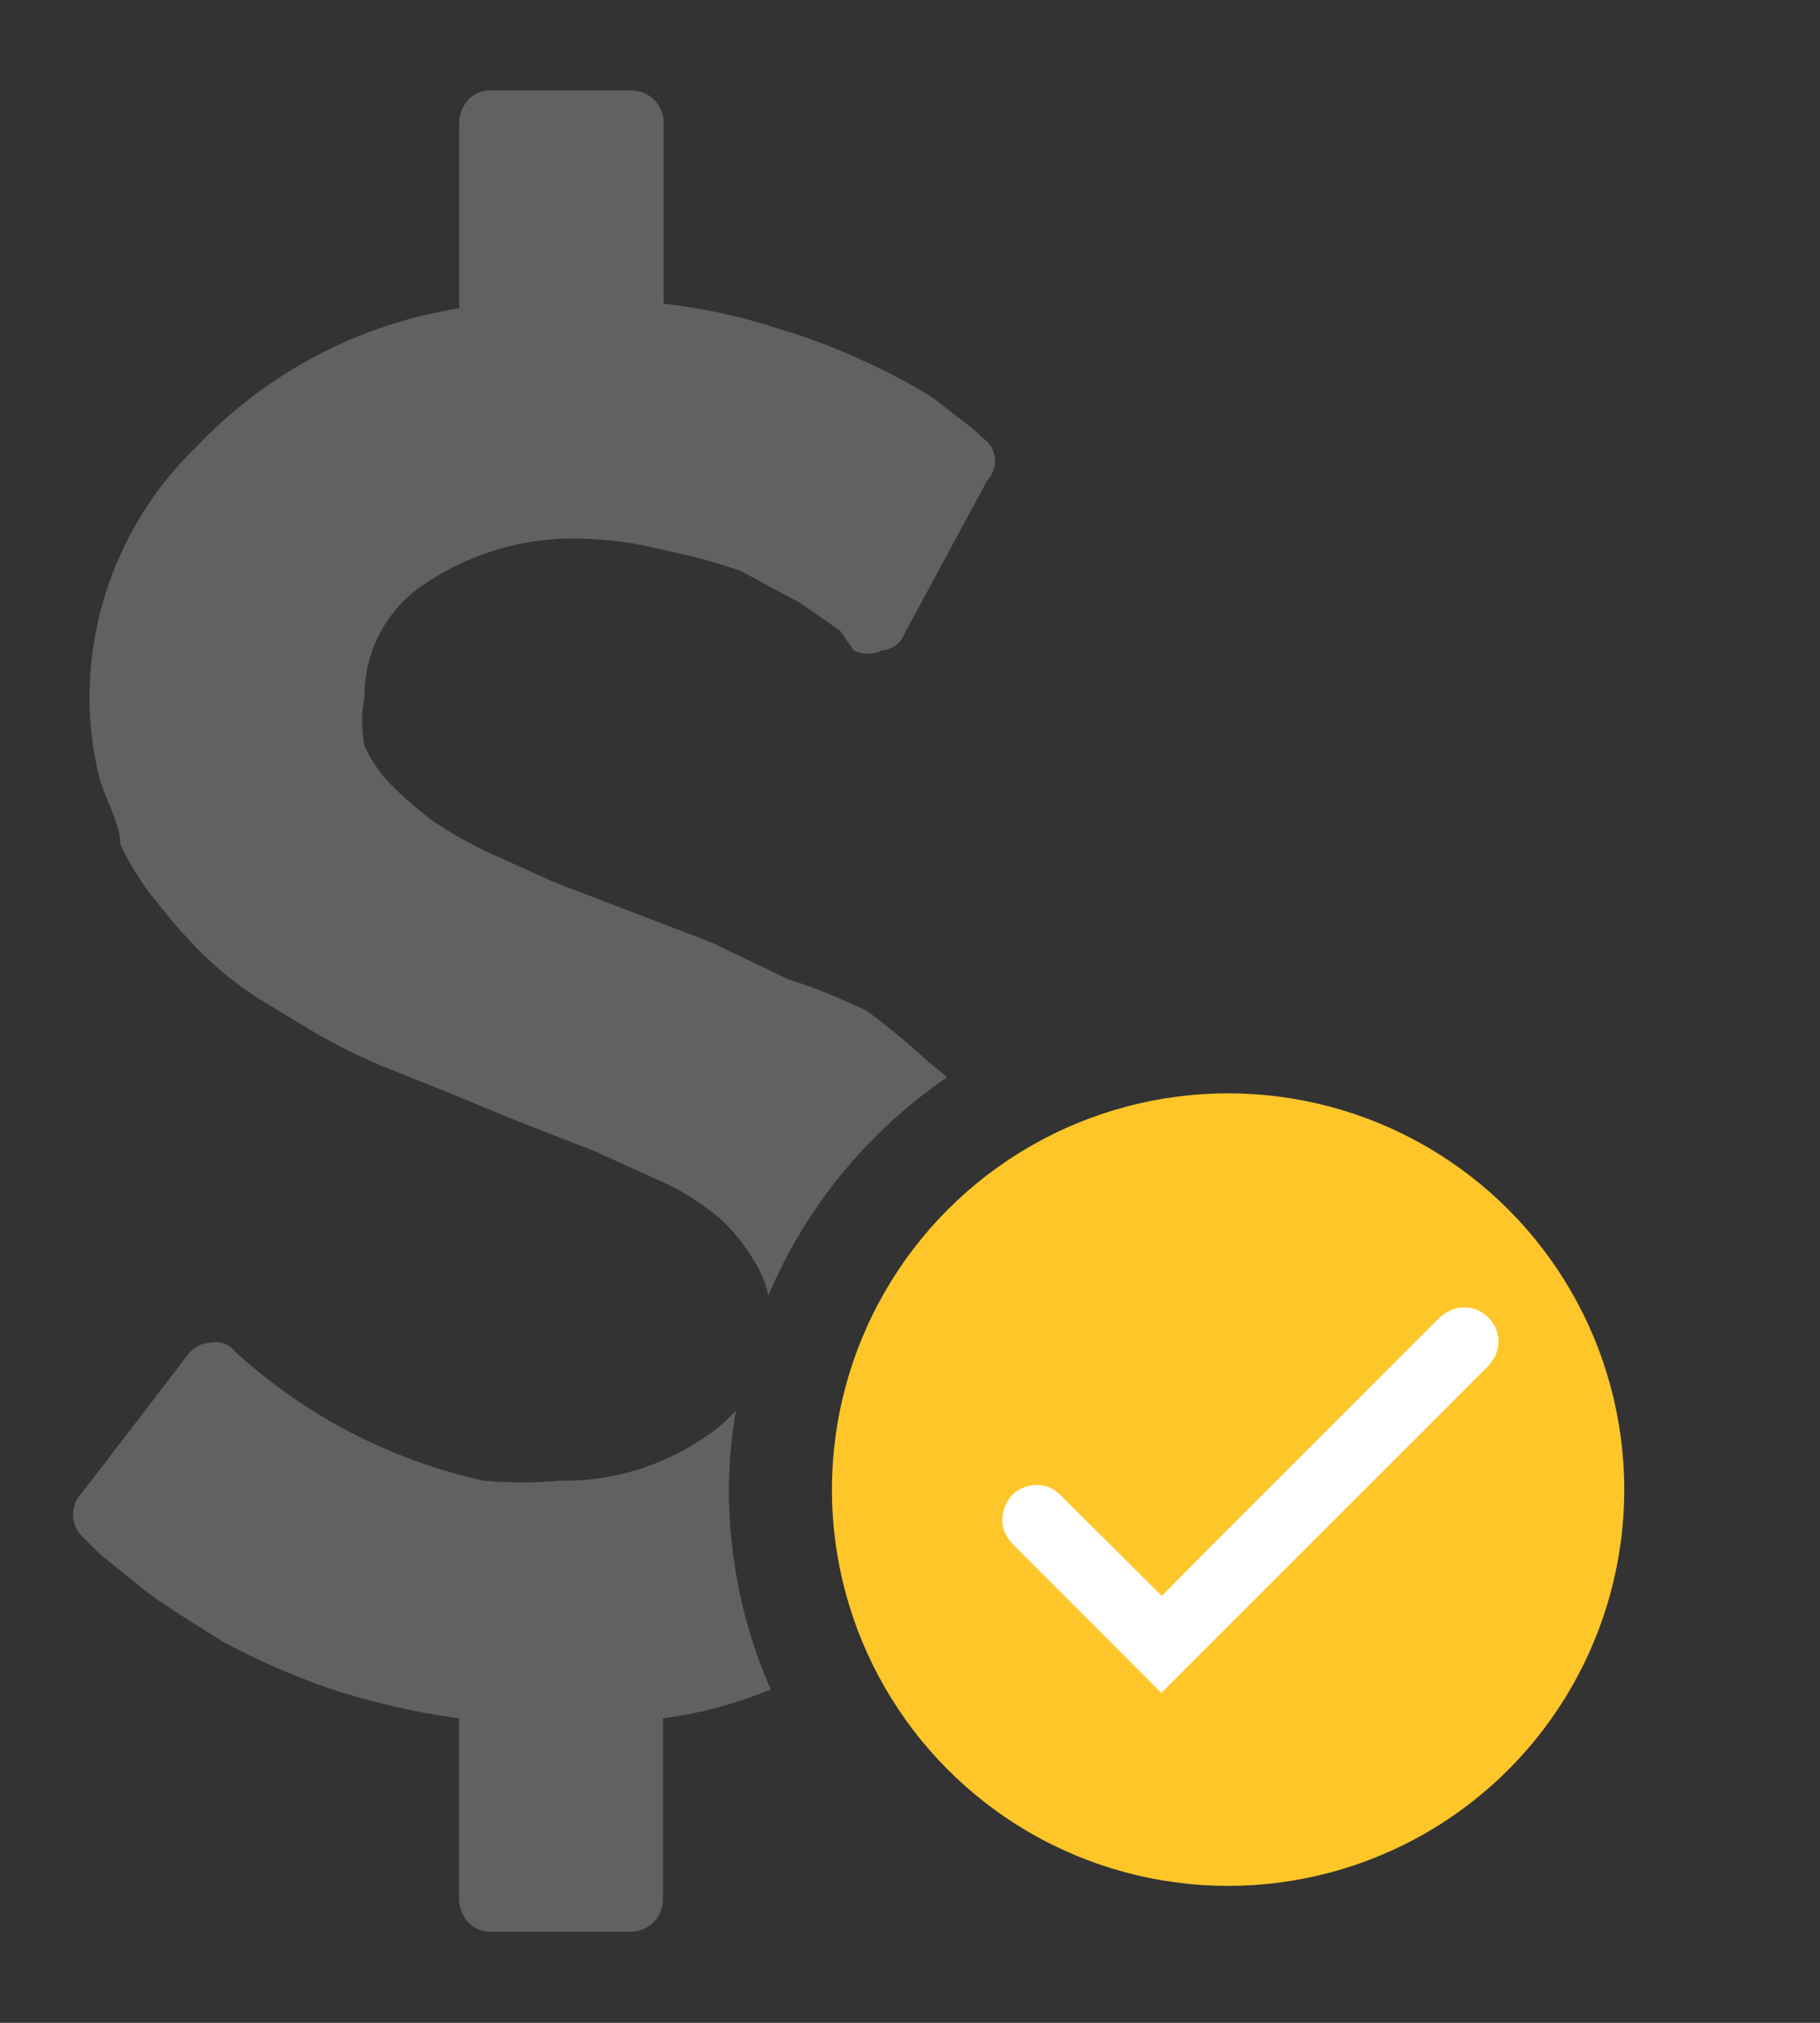 <?xml version="1.0" encoding="utf-8"?>
<!-- Generator: Adobe Illustrator 28.0.0, SVG Export Plug-In . SVG Version: 6.00 Build 0)  -->
<svg version="1.1" id="Layer_1" xmlns="http://www.w3.org/2000/svg" xmlns:xlink="http://www.w3.org/1999/xlink" x="0px" y="0px"
	 viewBox="0 0 180 200" style="enable-background:new 0 0 180 200;" xml:space="preserve">
<rect x="0" y="0" width="180" height="200" fill="#333333" stroke="none"/>
<style type="text/css">
	.st0{fill:none;stroke:#038442;stroke-width:33.706;stroke-miterlimit:10;}
	.st1{fill:none;stroke:#D1D1D1;stroke-width:33.706;stroke-miterlimit:10;}
	.st2{fill:none;stroke:#048442;stroke-width:3.5;stroke-linecap:round;stroke-linejoin:round;}
	.st3{fill:#014E25;}
	.st4{fill:#00843D;}
	.st5{fill:#FFFFFF;}
	.st6{clip-path:url(#SVGID_00000124151524235387894050000008417223897128393892_);}
	.st7{fill:none;stroke:#096831;stroke-width:1.5;}
	.st8{fill:#73B474;}
	.st9{clip-path:url(#SVGID_00000016762908510238980330000012902549449852932264_);}
	.st10{fill:none;stroke:#0BA04B;stroke-width:1.5;}
	.st11{fill:#DCF0DD;}
	.st12{clip-path:url(#SVGID_00000065051273857287646390000016839507599215814293_);}
	.st13{fill:none;stroke:#8BCC8B;stroke-width:1.5;}
	.st14{fill:none;stroke:#00843D;stroke-width:3.5;stroke-linecap:round;stroke-linejoin:round;}
	.st15{fill:#616161;}
	.st16{fill:#FFC629;}
	.st17{enable-background:new    ;}
	.st18{fill:none;stroke:#606061;stroke-width:29.308;stroke-miterlimit:10;}
	.st19{fill:none;stroke:#F8C22B;stroke-width:29.308;stroke-miterlimit:10;}
	.st20{fill:none;stroke:#048442;stroke-width:11;stroke-linecap:round;stroke-linejoin:round;stroke-miterlimit:10;}
	.st21{fill:none;stroke:#F8C22B;stroke-width:11;stroke-linecap:round;stroke-linejoin:round;stroke-miterlimit:10;}
	.st22{fill:#D2D2D1;}
	.st23{fill:#949494;}
	.st24{fill:#00833E;}
	.st25{fill:#616262;}
	.st26{fill:none;stroke:#F8C12A;stroke-width:13;stroke-linecap:round;stroke-linejoin:round;stroke-miterlimit:10;}
	.st27{fill:none;stroke:#A6C5B8;stroke-width:13;stroke-linecap:round;stroke-linejoin:round;stroke-miterlimit:10;}
	.st28{fill:none;stroke:#038442;stroke-width:13;stroke-linecap:round;stroke-linejoin:round;stroke-miterlimit:10;}
	.st29{clip-path:url(#SVGID_00000117666735755879298900000006497422216782034616_);}
	.st30{fill:#A07B6B;}
	.st31{fill:#525050;}
	.st32{fill:#C09C8A;}
	.st33{fill:#CDA897;}
	.st34{fill:#2D2C2C;}
	.st35{fill:#7F7C7C;}
	.st36{fill:#3B2314;}
	.st37{fill:#9D6A28;}
	.st38{fill:#E9C7AC;}
	.st39{fill:#E1C6AB;}
	.st40{fill:#DFB998;}
</style>
<g>
	<g>
		<g>
			<g>
				<defs>
					<rect id="SVGID_1_" x="77.25" y="-452.14" width="126.3" height="293.4"/>
				</defs>
				<clipPath id="SVGID_00000099636357084492950830000016463079981693154449_">
					<use xlink:href="#SVGID_1_"  style="overflow:visible;"/>
				</clipPath>
				<g style="clip-path:url(#SVGID_00000099636357084492950830000016463079981693154449_);">
					<line class="st7" x1="273.55" y1="-332.74" x2="-4.15" y2="19.46"/>
					<line class="st7" x1="273.55" y1="-296.44" x2="-4.15" y2="55.76"/>
					<line class="st7" x1="273.55" y1="-261.64" x2="-4.15" y2="90.46"/>
				</g>
			</g>
		</g>
	</g>
</g>
<g>
	<g>
		<g>
			<g>
				<g>
					<defs>
						<rect id="SVGID_00000173852432645955193490000006517818881878566023_" x="314.39" y="-239" width="126.3" height="80.26"/>
					</defs>
					<clipPath id="SVGID_00000158736202512390564100000000155693263518473917_">
						<use xlink:href="#SVGID_00000173852432645955193490000006517818881878566023_"  style="overflow:visible;"/>
					</clipPath>
					<g style="clip-path:url(#SVGID_00000158736202512390564100000000155693263518473917_);">
					</g>
				</g>
			</g>
		</g>
	</g>
</g>
<g>
	<g>
		<path class="st15" d="M11.89,83.45c0.96,2.07,2.18,4.01,3.64,5.76c1.36,1.76,2.83,3.43,4.4,5.01c1.67,1.64,3.5,3.11,5.46,4.4
			l5.77,3.49c2.06,1.19,4.19,2.25,6.37,3.19l6.83,2.73l6.22,2.58l8.19,3.19l6.68,3.03c2.15,0.96,4.14,2.24,5.92,3.79
			c1.31,1.25,2.43,2.68,3.34,4.25c0.62,0.99,1.04,2.08,1.28,3.21c3.71-8.77,9.89-16.24,17.66-21.56c-0.53-0.48-1.07-0.94-1.64-1.37
			c-1.98-1.83-4.05-3.55-6.22-5.16c-2.54-1.26-5.18-2.33-7.89-3.19l-7.58-3.64l-8.34-3.19l-7.13-2.73l-6.07-2.73
			c-2-0.92-3.93-1.98-5.76-3.19c-1.39-1.02-2.71-2.13-3.94-3.34c-1.29-1.2-2.32-2.64-3.03-4.25c-0.32-1.6-0.32-3.25,0-4.85
			c-0.04-4.54,2.25-8.77,6.07-11.23c4.49-2.99,9.78-4.53,15.17-4.4c2.92,0.05,5.82,0.46,8.65,1.21c2.47,0.49,4.9,1.15,7.28,1.97
			l5.92,3.19l3.94,2.73l1.37,1.97c0.86,0.43,1.87,0.43,2.73,0c1.02-0.06,1.92-0.71,2.28-1.67l8.19-15.17c1.02-1.06,1.02-2.73,0-3.79
			l-1.52-1.37l-3.94-3.03c-2.1-1.31-4.28-2.47-6.52-3.49c-2.84-1.34-5.78-2.45-8.8-3.34c-3.65-1.2-7.41-2.01-11.23-2.43v-17.9
			c0-1.76-1.43-3.19-3.18-3.19H48.6c-0.85-0.03-1.68,0.3-2.28,0.91c-0.56,0.63-0.88,1.43-0.91,2.28v18.35
			c-9.92,1.57-19.03,6.37-25.94,13.65C12.76,50.58,8.93,59.45,8.85,68.73c-0.01,2.66,0.3,5.3,0.91,7.89
			C10.37,79.05,11.89,81.32,11.89,83.45z"/>
		<path class="st15" d="M72.09,147.28c0-2.67,0.27-5.27,0.68-7.83c-0.85,0.97-1.82,1.84-2.93,2.55c-4.22,2.94-9.27,4.48-14.41,4.4
			c-2.52,0.22-5.06,0.22-7.58,0c-9.17-2.01-17.65-6.41-24.57-12.74c-0.57-0.75-1.51-1.1-2.43-0.91c-0.91,0.02-1.75,0.47-2.28,1.21
			L8.09,147.61c-1.16,1.18-1.16,3.07,0,4.25l1.82,1.82l4.7,3.79c2.28,1.67,4.85,3.19,7.43,4.85c3.32,1.77,6.77,3.29,10.31,4.55
			c4.25,1.4,8.61,2.42,13.05,3.03v17.9c0.03,0.84,0.35,1.64,0.91,2.28c0.6,0.61,1.42,0.94,2.28,0.91h13.8
			c1.76,0,3.18-1.43,3.18-3.19v-17.9c3.69-0.49,7.26-1.47,10.65-2.86C73.58,160.99,72.09,154.32,72.09,147.28z"/>
	</g>
	<g>
		<circle class="st16" cx="121.46" cy="147.28" r="39.18"/>
		<path class="st5" d="M114.85,167.38c-2.46-2.46-4.87-4.88-7.28-7.3c-2.45-2.45-4.89-4.9-7.34-7.34c-1.01-1.01-1.37-2.2-0.92-3.56
			c0.48-1.44,1.56-2.24,3.04-2.35c0.94-0.07,1.83,0.29,2.52,0.98c3.18,3.15,6.34,6.31,9.51,9.47c0.15,0.15,0.31,0.29,0.53,0.5
			c1.31-1.33,2.6-2.64,3.89-3.94c1.26-1.27,2.54-2.54,3.81-3.81c1.21-1.21,2.42-2.42,3.63-3.63c5.34-5.34,10.67-10.68,16.01-16.01
			c1.43-1.43,3.51-1.51,4.88-0.19c1.44,1.39,1.44,3.48-0.05,4.97c-4.36,4.38-8.74,8.75-13.12,13.12
			c-6.22,6.22-12.45,12.44-18.67,18.66C115.17,167.08,115.04,167.2,114.85,167.38z"/>
	</g>
</g>
</svg>

